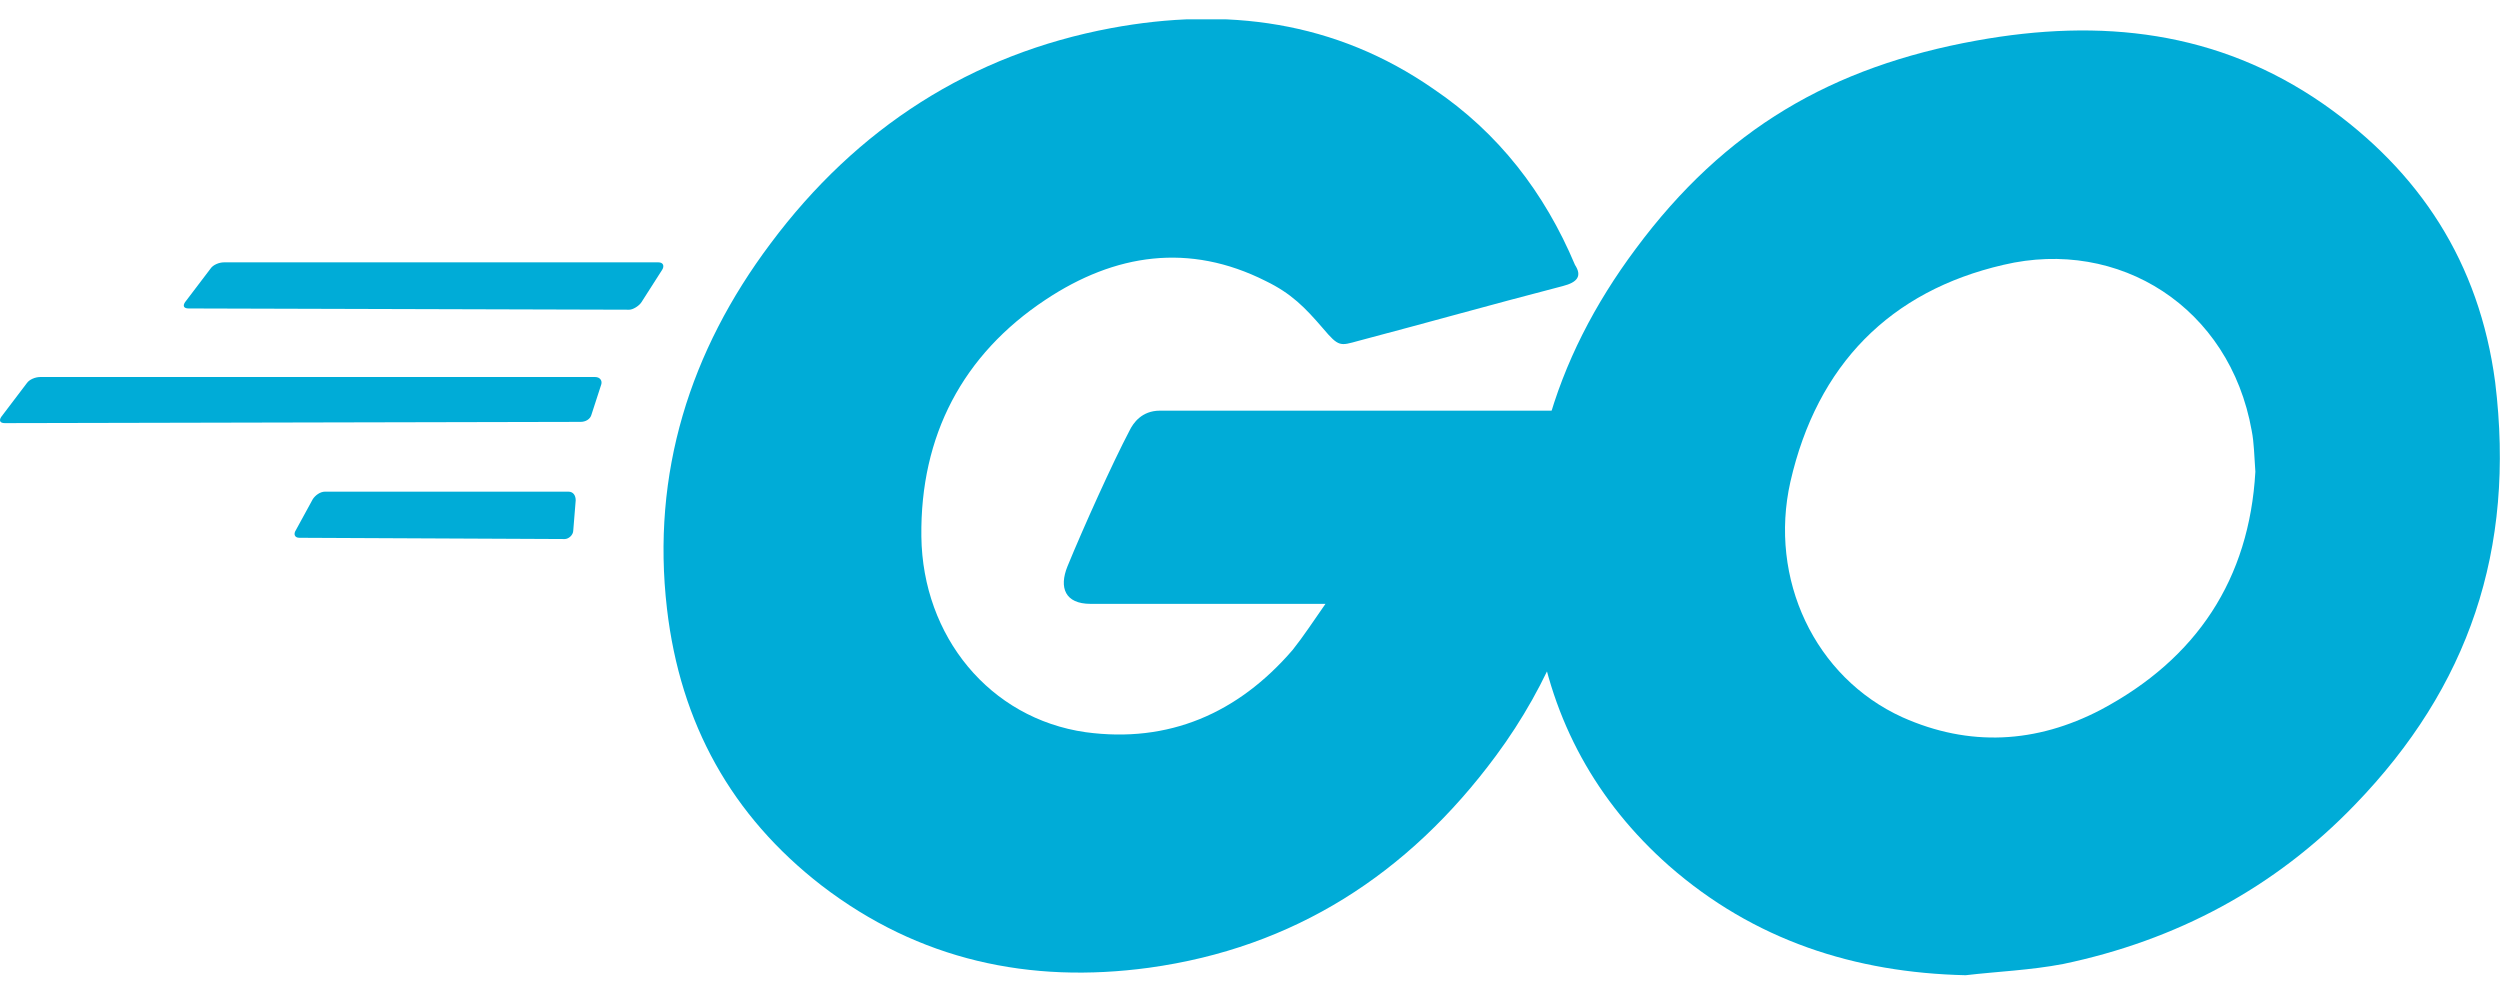 <svg width="68" height="27" viewBox="0 0 68 27" fill="none" xmlns="http://www.w3.org/2000/svg">
<g clip-path="url(#clip0_564_224)">
<path d="M5.131 8.39C4.999 8.39 4.966 8.323 5.032 8.221L5.727 7.306C5.794 7.204 5.959 7.136 6.092 7.136H17.91C18.043 7.136 18.076 7.238 18.01 7.34L17.447 8.221C17.381 8.323 17.215 8.424 17.116 8.424L5.131 8.39Z" fill="#00ACD7"/>
<path d="M0.132 11.509C0 11.509 -0.033 11.441 0.033 11.34L0.728 10.424C0.795 10.323 0.96 10.255 1.093 10.255H16.189C16.321 10.255 16.387 10.357 16.354 10.458L16.09 11.272C16.056 11.407 15.924 11.475 15.792 11.475L0.132 11.509Z" fill="#00ACD7"/>
<path d="M8.144 14.628C8.012 14.628 7.979 14.526 8.045 14.424L8.508 13.577C8.574 13.475 8.707 13.373 8.839 13.373H15.46C15.593 13.373 15.659 13.475 15.659 13.611L15.593 14.424C15.593 14.56 15.46 14.662 15.361 14.662L8.144 14.628Z" fill="#00ACD7"/>
<path d="M42.508 7.781C40.423 8.323 38.999 8.73 36.947 9.272C36.45 9.408 36.417 9.442 35.986 8.933C35.49 8.357 35.126 7.984 34.43 7.645C32.345 6.594 30.325 6.899 28.438 8.153C26.187 9.645 25.028 11.848 25.061 14.594C25.095 17.306 26.915 19.543 29.531 19.916C31.782 20.221 33.669 19.408 35.159 17.679C35.457 17.306 35.721 16.899 36.053 16.425C34.861 16.425 33.371 16.425 29.663 16.425C28.968 16.425 28.802 15.984 29.034 15.408C29.465 14.357 30.259 12.594 30.723 11.713C30.822 11.509 31.054 11.17 31.55 11.17C33.239 11.17 39.462 11.17 43.601 11.17C43.535 12.086 43.535 13.001 43.402 13.916C43.038 16.357 42.144 18.594 40.687 20.56C38.304 23.78 35.192 25.78 31.252 26.323C28.008 26.764 24.995 26.119 22.347 24.086C19.897 22.187 18.506 19.679 18.142 16.56C17.712 12.865 18.771 9.543 20.956 6.628C23.307 3.475 26.419 1.475 30.226 0.764C33.338 0.187 36.317 0.56 38.999 2.425C40.754 3.611 42.012 5.238 42.839 7.204C43.038 7.509 42.906 7.679 42.508 7.781Z" fill="#00ACD7"/>
<path d="M53.466 26.526C50.454 26.459 47.706 25.577 45.389 23.543C43.435 21.814 42.21 19.611 41.813 17.001C41.217 13.17 42.243 9.781 44.495 6.764C46.911 3.509 49.825 1.814 53.764 1.103C57.141 0.492 60.319 0.831 63.2 2.831C65.815 4.662 67.437 7.137 67.868 10.391C68.43 14.967 67.139 18.696 64.06 21.882C61.875 24.154 59.194 25.577 56.115 26.221C55.221 26.391 54.327 26.425 53.466 26.526ZM61.346 12.831C61.313 12.391 61.313 12.052 61.246 11.713C60.65 8.357 57.638 6.459 54.493 7.204C51.414 7.916 49.428 9.916 48.699 13.103C48.103 15.747 49.361 18.425 51.745 19.509C53.566 20.323 55.387 20.221 57.141 19.306C59.757 17.916 61.18 15.747 61.346 12.831Z" fill="#00ACD7"/>
</g>
<defs>
<clipPath id="clip0_564_224">
<rect width="68" height="26" fill="white" transform="translate(0 0.526)"/>
</clipPath>
</defs>
</svg>

